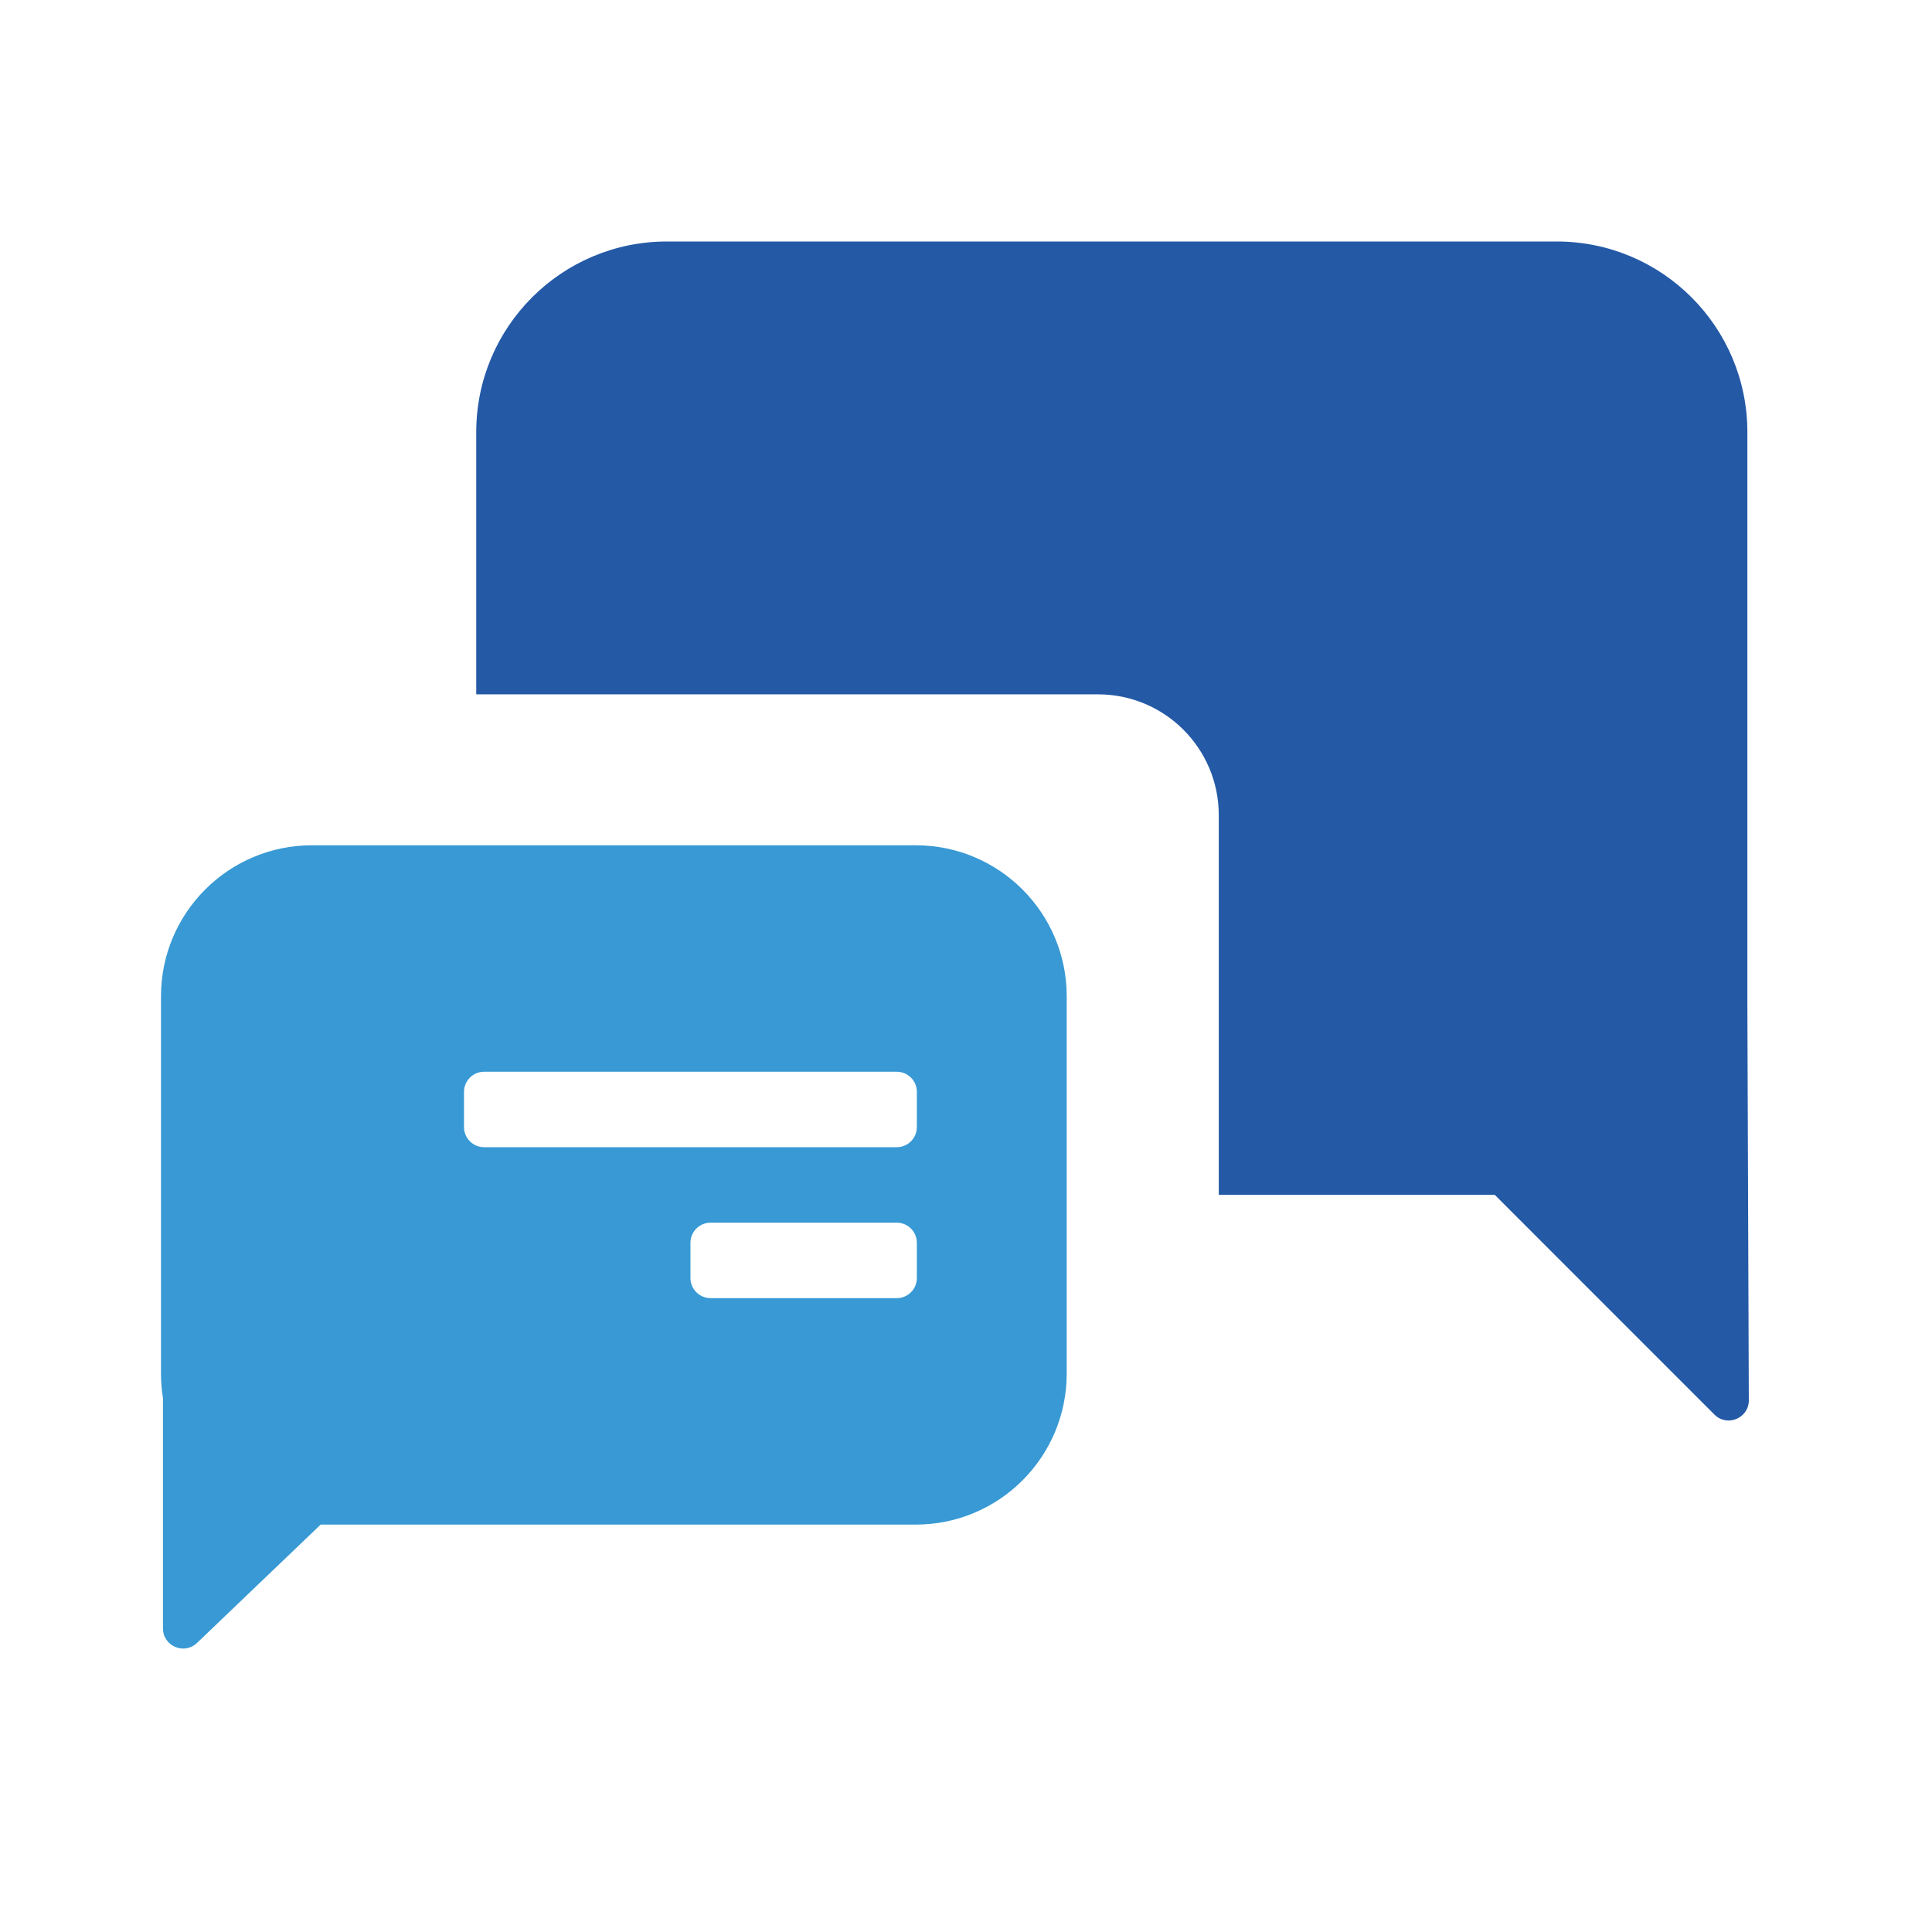<svg width="48" height="48" viewBox="0 0 48 48" fill="none" xmlns="http://www.w3.org/2000/svg">
<path fill-rule="evenodd" clip-rule="evenodd" d="M42.595 35.145C42.911 35.46 43.45 35.236 43.449 34.789L43.413 24.949V10.737C43.413 8.121 41.293 6 38.676 6H16.569C13.953 6 11.832 8.121 11.832 10.737V17.251H27.28C28.937 17.251 30.28 18.594 30.28 20.251V29.686H37.137L42.595 35.145Z" fill="#2459A6"/>
<path fill-rule="evenodd" clip-rule="evenodd" d="M4 34.127V24.752C4 22.68 5.679 21.001 7.75 21.001H22.752C24.823 21.001 26.502 22.68 26.502 24.752V34.127C26.502 36.199 24.823 37.878 22.752 37.878H7.967L4.895 40.818C4.577 41.123 4.049 40.897 4.049 40.457V34.735C4.017 34.537 4 34.334 4 34.127ZM11.528 27.127C11.528 26.851 11.752 26.627 12.028 26.627H22.279C22.556 26.627 22.779 26.851 22.779 27.127V28.002C22.779 28.278 22.556 28.502 22.279 28.502H12.028C11.752 28.502 11.528 28.278 11.528 28.002V27.127ZM17.654 30.377C17.378 30.377 17.154 30.601 17.154 30.877V31.752C17.154 32.028 17.378 32.252 17.654 32.252H22.279C22.556 32.252 22.779 32.028 22.779 31.752V30.877C22.779 30.601 22.556 30.377 22.279 30.377H17.654Z" fill="#3899D4"/>
</svg>
